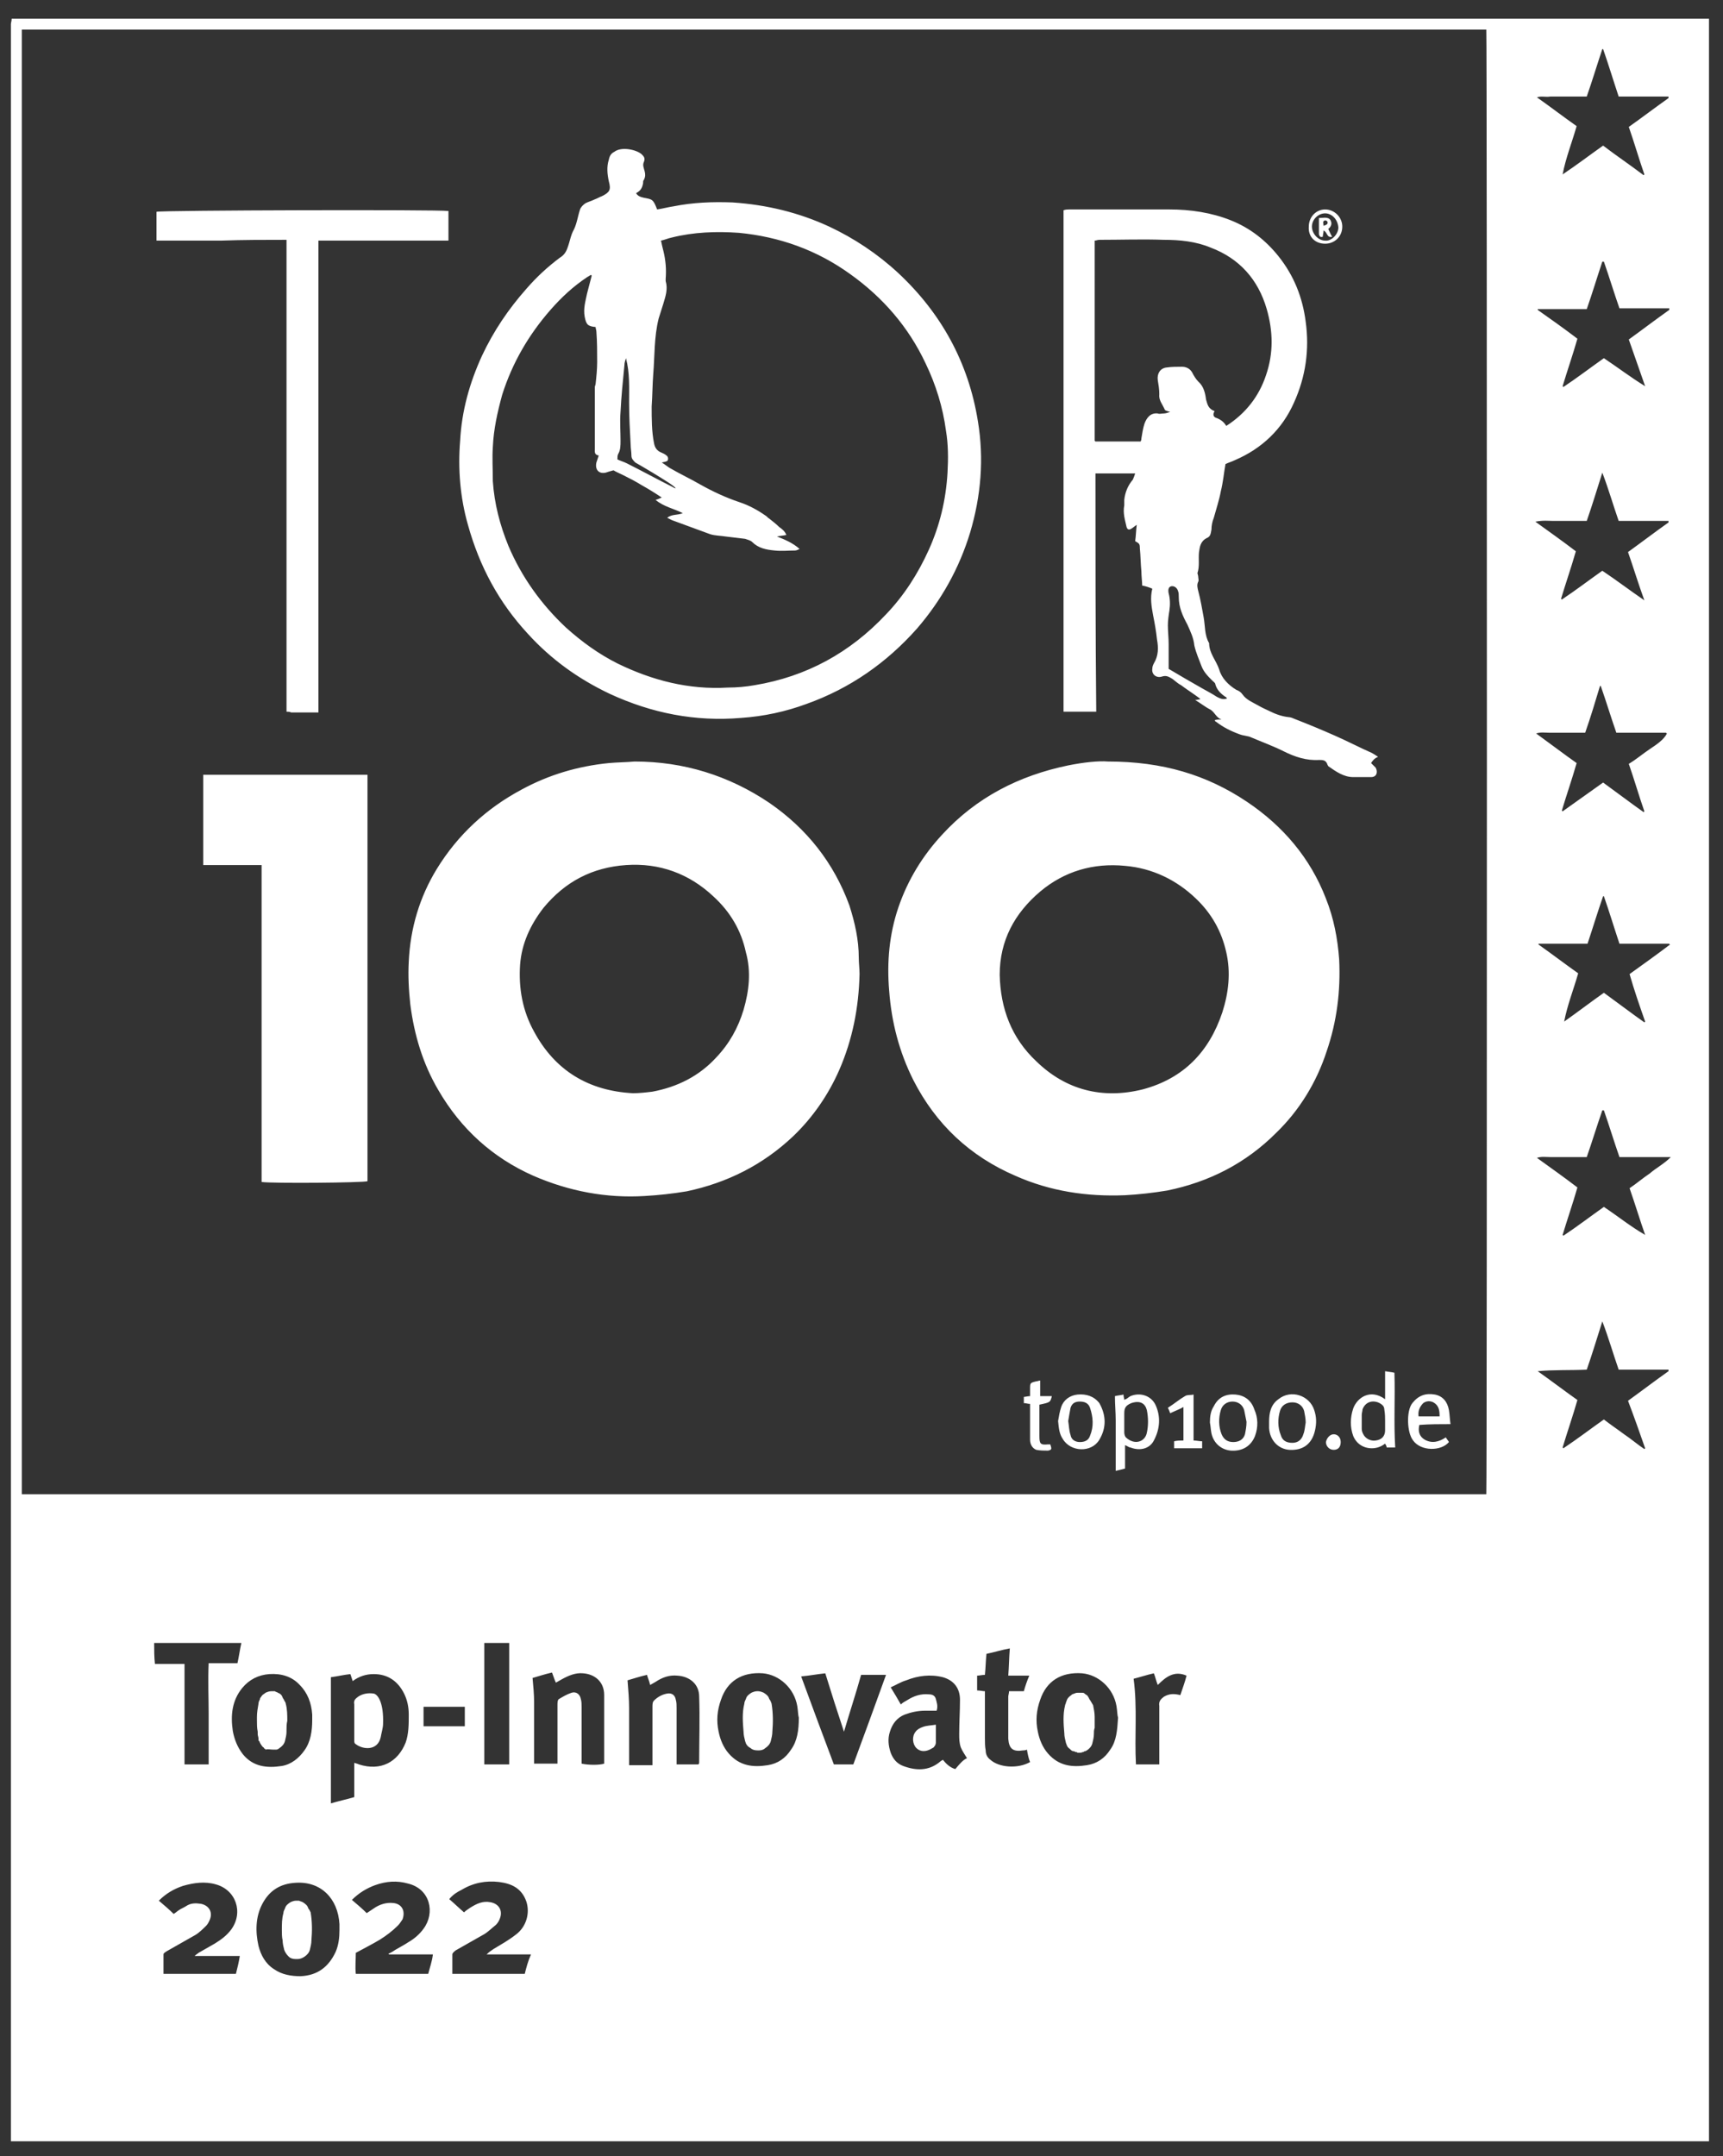 <?xml version="1.0" encoding="utf-8"?>
<!-- Generator: Adobe Illustrator 24.1.0, SVG Export Plug-In . SVG Version: 6.00 Build 0)  -->
<svg version="1.1" id="Ebene_1" xmlns="http://www.w3.org/2000/svg" xmlns:xlink="http://www.w3.org/1999/xlink" x="0px" y="0px"
	 viewBox="0 0 221.3 276.9" style="enable-background:new 0 0 221.3 276.9;" xml:space="preserve">
<rect x="0" y="0" width="221.3" height="276.9" fill="#333333" stroke="none"/>
<style type="text/css">
	.st0{fill:#FFFFFF;}
</style>
<g>
	<g>
		<path class="st0" d="M35.1,224.7C35.1,224.7,35.1,224.7,35.1,224.7c0.1,0,0.2,0,0.2,0c0,0,0,0,0,0c0.1,0,0.2,0,0.2,0c0,0,0,0,0,0
			c0.1,0,0.3-0.1,0.4-0.2c0,0,0,0,0,0c0.3-0.2,0.6-0.5,0.7-0.9c0.1-0.4,0.2-0.8,0.2-1.2c0-0.1,0-0.1,0-0.2c0-0.4,0-0.8,0.1-1.2
			c0-0.7,0-1.5-0.2-2.2c0-0.1-0.1-0.3-0.2-0.4c0,0,0,0,0,0c0,0,0,0,0,0c0-0.1,0-0.1-0.1-0.2c0,0,0,0,0,0c0-0.1-0.1-0.1-0.1-0.2
			c-0.1-0.3-0.3-0.5-0.6-0.6c-0.1-0.1-0.3-0.1-0.4-0.2c-0.1,0-0.2,0-0.3,0c0,0-0.1,0-0.1,0c0,0-0.1,0-0.1,0c-0.2,0-0.5,0.1-0.7,0.2
			c-0.1,0.1-0.3,0.2-0.4,0.3c-0.1,0.1-0.2,0.3-0.3,0.4c0,0,0,0.1,0,0.1c0,0,0,0,0,0c-0.1,0.2-0.2,0.4-0.2,0.6
			c-0.1,0.6-0.2,1.1-0.2,1.7c0,0.2,0,0.3,0,0.5c0,0.5,0,0.9,0.1,1.4c0,0.1,0,0.2,0,0.3c0,0.2,0.1,0.4,0.1,0.6c0,0,0,0.1,0,0.1
			c0,0.1,0,0.2,0.1,0.2c0.1,0.3,0.3,0.6,0.5,0.8c0,0,0.1,0,0.1,0.1c0,0,0.1,0.1,0.1,0.1c0,0,0,0,0,0c0,0,0.1,0,0.1,0.1
			C34.4,224.6,34.7,224.7,35.1,224.7C35,224.7,35,224.7,35.1,224.7z M98.8,218.2c-0.1-0.4-0.4-0.6-0.7-0.8c-0.2-0.1-0.5-0.2-0.7-0.2
			c0,0,0,0,0,0c0,0-0.1,0-0.1,0c0,0-0.1,0-0.1,0c-0.2,0-0.5,0.1-0.7,0.2c-0.3,0.2-0.6,0.4-0.7,0.8c-0.1,0.2-0.2,0.4-0.2,0.6
			c-0.3,1.2-0.2,2.4-0.1,3.6c0,0.4,0.1,0.8,0.2,1.2c0.1,0.4,0.3,0.7,0.7,0.9c0.2,0.2,0.5,0.3,0.9,0.3c0,0,0.1,0,0.1,0
			c0,0,0.1,0,0.1,0c0,0,0,0,0,0c0.3,0,0.6-0.1,0.8-0.3c0.3-0.2,0.6-0.5,0.7-0.9c0.1-0.4,0.2-0.8,0.2-1.2c0.1-1.2,0.1-2.4-0.1-3.6
			C99,218.5,98.9,218.3,98.8,218.2z M48.9,223.1c0.1-0.6,0.3-1.2,0.3-1.7c0.1-2.8-0.7-3.8-1.2-3.9c-0.7-0.1-1.4,0-2,0.4
			c-0.4,0.3-0.6,0.5-0.5,1c0,0.7,0,1.4,0,2.2c0,0.8,0,1.6,0,2.4c0,0.2,0,0.4,0.2,0.5C46.6,224.7,48.5,224.9,48.9,223.1z M39.6,245.1
			c-0.1-0.4-0.4-0.6-0.7-0.8c-0.2-0.1-0.3-0.1-0.5-0.2c-0.1,0-0.1,0-0.2,0c0,0-0.1,0-0.1,0c0,0-0.1,0-0.1,0c-0.2,0-0.5,0.1-0.7,0.2
			c-0.3,0.2-0.6,0.4-0.7,0.8c-0.1,0.2-0.2,0.4-0.2,0.6c-0.2,0.7-0.2,1.4-0.2,2.1c0,0,0,0.1,0,0.1c0,0.4,0,0.9,0.1,1.3
			c0,0.4,0.1,0.8,0.2,1.2c0.1,0.3,0.3,0.6,0.5,0.8c0,0,0.1,0.1,0.1,0.1c0.2,0.2,0.5,0.3,0.9,0.3c0,0,0.1,0,0.1,0c0,0,0.1,0,0.1,0
			c0.3,0,0.6-0.1,0.9-0.3c0.3-0.2,0.6-0.5,0.7-0.9c0.1-0.4,0.2-0.8,0.2-1.2c0.1-1.2,0.1-2.4-0.1-3.6
			C39.8,245.4,39.7,245.2,39.6,245.1z M135.1,179.3c-0.5,0-1,0-1.5,0c0-0.7,0-1.3,0-2c-0.2,0-0.3,0.1-0.5,0.1
			c-0.8,0.2-0.8,0.2-0.8,1c0,0.3,0,0.6,0,0.9c-0.3,0-0.6,0.1-0.8,0.1c0,0.3,0,0.5,0,0.8c0.3,0,0.5,0.1,0.8,0.1c0,0.3,0,0.5,0,0.8
			c0,1.3,0,2.5,0,3.8c0,0.6,0.3,1.1,0.8,1.3c0.5,0.1,1,0.1,1.5,0.1c0.5-0.1,0.5-0.2,0.3-0.8c-0.1,0-0.2,0-0.3,0
			c-1,0.1-1.1-0.1-1.1-1.1c0-1.1,0-2.1,0-3.2c0-0.3,0-0.5,0-0.8C134.9,180.1,134.9,180.1,135.1,179.3z M145.2,179.3
			c-0.2,0.1-0.4,0.3-0.6,0.4c-0.1,0-0.1,0-0.2,0.1c0-0.2-0.1-0.4-0.1-0.7c-0.4,0.1-0.7,0.1-1.1,0.2c0,1.1,0.1,2.1,0.1,3.1
			c0,1.9,0,3.8,0,5.7c0,0.2,0,0.5,0,0.8c0.5-0.1,0.8-0.2,1.2-0.3c0-1,0-2,0-3c0.3,0.1,0.5,0.3,0.7,0.3c1.3,0.5,2.5,0.1,3-0.9
			c0.8-1.5,0.9-3.1,0.2-4.6C147.8,179.2,146.4,178.8,145.2,179.3z M147.3,184c-0.2,1.1-1.5,1.7-2.7,0.6c-0.1-0.1-0.2-0.4-0.2-0.6
			c0-0.5,0-0.9,0-1.4c0-0.4,0-0.7,0-1.1c0-0.7,0.2-1,0.9-1.3c1.2-0.4,1.8,0.1,2,0.9C147.5,182.1,147.5,183.1,147.3,184z
			 M153.3,182.1c0-1,0-1.9,0-3c-0.4,0.1-0.8,0-1.1,0.2c-0.7,0.4-1.4,1-2.2,1.5c0.1,0.2,0.2,0.4,0.3,0.7c0.6-0.3,1.2-0.5,1.7-0.8
			c0,1.5,0,2.9,0,4.3c-0.4,0-0.8,0-1.2,0.1c0,0.4,0,0.6,0,0.9c1.2,0,2.4,0,3.6,0c0-0.3,0-0.6,0-0.9c-0.4,0-0.7-0.1-1.1-0.1
			C153.3,183.9,153.3,183,153.3,182.1z M170.4,135c1.3-3.8,1.8-7.7,1.6-11.8c-0.2-2.7-0.7-5.3-1.7-7.8c-2-5.2-5.5-9.3-10.1-12.4
			c-5.2-3.5-10.9-5.2-17.9-5.2c-1.2-0.1-3.1,0.1-5.1,0.5c-6.3,1.3-11.8,4.1-16.2,8.9c-2.5,2.7-4.4,5.8-5.6,9.3
			c-1.2,3.5-1.5,7.1-1.2,10.7c0.3,4.1,1.3,7.9,3.1,11.5c2.9,5.7,7.3,9.8,13.1,12.3c4.5,2,9.2,2.7,14.1,2.5c1.8-0.1,3.6-0.3,5.4-0.6
			c5.4-1.1,10.1-3.5,14-7.4C166.9,142.6,169.1,139,170.4,135z M157,130c-1.7,5.1-5,8.5-10.2,9.9c-5.2,1.3-9.9,0.1-13.7-3.6
			c-3.2-3-4.6-6.8-4.7-11.1c0-4.4,1.9-7.9,5.2-10.7c3.1-2.6,6.8-3.7,10.9-3.3c3.5,0.3,6.6,1.8,9.1,4.2c2,1.9,3.3,4.2,3.9,6.9
			C158.1,124.9,157.8,127.5,157,130z M164.2,179.7c-1,0.7-1.2,1.8-1.2,2.9c0,0.3,0,0.5,0,0.8c0.1,1.6,1.2,2.7,2.6,2.8
			c1.7,0.1,2.9-0.7,3.3-2.5c0.2-0.9,0.2-1.7-0.1-2.6C168.2,179.2,165.8,178.4,164.2,179.7z M167.4,184.2c-0.2,0.7-0.7,1.1-1.4,1.1
			c-0.8,0-1.3-0.3-1.5-1c-0.4-1-0.4-2.1-0.1-3.1c0.2-0.7,0.8-1.1,1.6-1.1c0.7,0,1.3,0.4,1.5,1.1c0.1,0.5,0.2,1,0.2,1.5
			C167.6,183.2,167.6,183.7,167.4,184.2z M158.7,179.1c-1.2-0.1-2.2,0.3-2.8,1.5c-0.4,0.6-0.5,1.3-0.5,2.1c0.1,0.5,0.1,0.9,0.2,1.4
			c0.3,1.3,1.3,2.1,2.5,2.2c1.5,0.1,2.6-0.6,3.1-1.9c0.4-1.1,0.4-2.3-0.1-3.4C160.7,179.8,159.8,179.2,158.7,179.1z M159.9,184.2
			c-0.2,0.7-0.8,1-1.5,1c-0.7,0-1.2-0.3-1.5-1c-0.4-1-0.4-2.1-0.1-3.1c0.2-0.7,0.8-1.1,1.5-1.1c0.7,0,1.3,0.4,1.5,1.1
			c0.1,0.5,0.2,1,0.3,1.5C160.1,183.2,160,183.7,159.9,184.2z M186.3,182.9c-0.1-0.7-0.1-1.2-0.2-1.8c-0.2-1.1-0.8-1.8-1.8-2
			c-1.2-0.2-2.1,0.1-2.9,1.1c-0.8,1-0.7,3.8,0.1,4.8c1,1.4,3.6,1.4,4.6,0.2c-0.1-0.2-0.3-0.4-0.4-0.6c-0.9,0.6-1.8,0.8-2.7,0.3
			c-0.7-0.4-0.9-1.1-0.7-1.9C183.6,182.9,184.9,182.9,186.3,182.9z M182.8,180.2c0.4-0.3,0.9-0.3,1.3-0.1c0.7,0.4,0.8,1,0.8,1.8
			c-0.9,0-1.8,0-2.7,0C182.1,181.3,182.3,180.7,182.8,180.2z M218.6,2.4c-72.1,0-144.2,0-216.2,0c-0.3,0-0.6,0-0.9,0
			c0,0.3-0.1,0.5-0.1,0.7c0,0.3,0,0.6,0,0.8c0,90,0,179.9,0,269.9c0,0.4,0,0.8,0,1.2c72.7,0,145.4,0,218.1,0c0-90.9,0-181.7,0-272.6
			C219.2,2.4,218.9,2.4,218.6,2.4z M211.3,131.2c0,0-0.1,0.1-0.1,0.1c-1.7-1.2-3.4-2.5-5.2-3.8c-1.7,1.2-3.4,2.5-5.1,3.7
			c0.4-2.1,1.2-4.1,1.8-6.2c-1.7-1.2-3.4-2.5-5.1-3.7c0,0,0-0.1,0-0.1c2.1,0,4.2,0,6.3,0c0.7-2.1,1.3-4.1,2-6.1c0,0,0.1,0,0.1,0
			c0.7,2,1.3,4,2,6.1c2.1,0,4.3,0,6.4,0c0,0,0,0.1,0.1,0.1c-1.7,1.3-3.4,2.5-5.2,3.8C209.9,127.2,210.6,129.2,211.3,131.2z
			 M211.9,96.2c-0.9,0.6-1.7,1.3-2.7,1.9c0.7,2,1.3,4.1,2,6.1c0,0-0.1,0.1-0.1,0.1c-1.7-1.2-3.4-2.5-5.2-3.8
			c-1.7,1.2-3.5,2.5-5.2,3.7c0,0-0.1-0.1-0.1-0.1c0.6-2,1.3-4,1.9-6.1c-1.7-1.2-3.4-2.5-5.2-3.8c0.6-0.2,1.1-0.1,1.6-0.1
			c0.5,0,1.1,0,1.6,0c0.5,0,1,0,1.5,0c0.5,0,1.1,0,1.6,0c0.7-2,1.3-4,1.9-6c0,0,0.1,0,0.1,0c0.7,2,1.3,4,2,6c2.1,0,4.3,0,6.4,0
			c0,0,0,0.1,0.1,0.1C213.7,95,212.8,95.6,211.9,96.2z M211.3,49.6c-1.8-1.1-3.5-2.4-5.3-3.6c-1.7,1.2-3.4,2.5-5.2,3.7
			c0,0-0.1-0.1-0.1-0.1c0.6-2,1.3-4,1.9-6.1c-1.7-1.3-3.4-2.5-5.1-3.7c0,0,0-0.1,0-0.1c0.7,0,1.3,0,2,0c0.7,0,1.4,0,2.2,0
			c0.7,0,1.4,0,2.1,0c0.7-2,1.3-4,2-6.1c0.1,0,0.1,0,0.2,0c0.7,2,1.3,4,2,6c2.1,0,4.3,0,6.4,0c0,0.1,0,0.1,0,0.2
			c-1.7,1.2-3.4,2.5-5.2,3.8C209.9,45.6,210.6,47.6,211.3,49.6z M199.1,12.4c0.5,0,1.1,0,1.6,0c0.5,0,1,0,1.5,0c0.5,0,1.1,0,1.6,0
			c0.7-2,1.3-4,2-6.1c0,0,0.1,0,0.1,0c0.7,2,1.3,4,2,6.1c2.1,0,4.3,0,6.4,0c0,0.1,0,0.1,0,0.2c-1.7,1.2-3.4,2.5-5.1,3.7
			c0.7,2,1.3,4.1,2,6.1c0,0-0.1,0.1-0.1,0.1c-1.7-1.3-3.5-2.5-5.2-3.8c-1.7,1.2-3.4,2.5-5.2,3.7c0.4-2.1,1.2-4.1,1.8-6.2
			c-1.7-1.2-3.4-2.5-5.1-3.7C198,12.3,198.5,12.5,199.1,12.4z M199.5,66.9c0.7,0,1.4,0,2.2,0c0.7,0,1.4,0,2.1,0c0.7-2,1.3-4,2-6.2
			c0.8,2.1,1.4,4.2,2.1,6.2c2.1,0,4.2,0,6.4,0c0,0.1,0,0.1,0,0.2c-1.7,1.2-3.4,2.5-5.2,3.8c0.7,2,1.3,4,2.1,6.2
			c-1.9-1.3-3.6-2.6-5.4-3.8c-1.7,1.2-3.4,2.5-5.2,3.7c0,0-0.1-0.1-0.1-0.1c0.6-2,1.3-4,1.9-6.1c-1.7-1.3-3.4-2.5-5.2-3.8
			C198.2,66.8,198.9,66.9,199.5,66.9z M19.8,211c3.8,0,7.4,0,11.2,0c-0.2,0.9-0.3,1.7-0.5,2.6c-1.2,0-2.4,0-3.7,0
			c-0.1,2.2,0,4.4,0,6.5c0,2.2,0,4.3,0,6.5c-1,0-2,0-3.1,0c0-1.1,0-2.1,0-3.2c0-1.1,0-2.2,0-3.2s0-2.2,0-3.2c0-1.1,0-2.1,0-3.3
			c-1.3,0-2.5,0-3.8,0C19.8,212.8,19.8,211.9,19.8,211z M30.3,253.5c-3.1,0-6.2,0-9.3,0c0-0.8,0-1.7,0-2.5c0-0.2,0.3-0.3,0.4-0.4
			c1.2-0.7,2.5-1.4,3.7-2.1c0.5-0.3,1-0.8,1.4-1.2c0.2-0.2,0.4-0.6,0.5-0.9c0.3-0.9-0.2-1.7-1.2-1.9c-0.7-0.1-1.3-0.1-1.9,0.3
			c-0.3,0.2-0.6,0.3-0.9,0.5c-0.3,0.2-0.5,0.4-0.7,0.5c-0.6-0.6-1.2-1.1-1.9-1.7c0.9-0.9,1.9-1.5,3.1-1.9c1.4-0.4,2.8-0.6,4.2-0.2
			c2.6,0.7,3.6,3.6,2,5.8c-0.6,0.8-1.3,1.3-2.1,1.8c-0.7,0.4-1.4,0.8-2.1,1.2c-0.1,0.1-0.3,0.2-0.5,0.4c2,0,3.8,0,5.8,0
			C30.7,251.9,30.5,252.7,30.3,253.5z M29.9,222.3c-0.3-2-0.1-3.9,1.2-5.5c0.9-1.1,2.1-1.7,3.5-1.8c1.5-0.1,2.9,0.3,3.9,1.4
			c1,1,1.5,2.3,1.6,3.8c0,0.3,0,0.5,0,0.7c0,1.4-0.2,2.8-1,3.9c-0.7,1-1.7,1.8-2.9,2c-1.9,0.3-3.7,0.1-5-1.5
			C30.5,224.4,30.1,223.4,29.9,222.3z M43.6,247.9c0,0.9-0.1,1.9-0.5,2.8c-0.9,1.9-2.3,3-4.5,3.1c-1.2,0-2.4-0.2-3.4-0.9
			c-1.1-0.7-1.7-1.8-2-3c-0.4-1.8-0.4-3.7,0.5-5.4c0.9-1.7,2.3-2.6,4.3-2.7c3.2-0.2,5.4,2,5.6,5.3C43.6,247.4,43.6,247.6,43.6,247.9
			z M42.5,231.6c0-0.4,0-0.6,0-0.9c0-4.4,0-8.9,0-13.3c0-0.6,0-1.3,0-2c0.8-0.1,1.6-0.3,2.5-0.4c0.1,0.3,0.2,0.6,0.3,0.9
			c0.8-0.6,1.7-0.9,2.7-0.9c1.8,0,3.1,0.9,3.9,2.5c0.4,0.8,0.6,1.7,0.6,2.7c0,1.2,0,2.5-0.4,3.6c-1,2.5-3.2,3.7-6,2.8
			c-0.2-0.1-0.3-0.1-0.6-0.2c0,1.5,0,2.9,0,4.4C44.5,231.1,43.5,231.3,42.5,231.6z M55,253.5c-3.1,0-6.1,0-9.3,0
			c-0.1-0.9,0-1.8,0-2.7c1.1-0.6,2.1-1.1,3.1-1.7c0.8-0.5,1.6-1.1,2.3-1.8c0.2-0.2,0.4-0.5,0.6-0.8c0.4-1.1-0.1-2-1.2-2.1
			c-0.9-0.1-1.8,0.2-2.5,0.7c-0.3,0.2-0.6,0.4-0.9,0.6c-0.6-0.6-1.2-1.1-1.9-1.7c0.9-0.9,1.9-1.5,3-1.9c1.4-0.5,2.8-0.6,4.2-0.2
			c2.9,0.7,3.5,3.8,2,5.8c-0.5,0.7-1.2,1.3-1.9,1.7c-0.6,0.4-1.2,0.7-1.7,1c-0.3,0.2-0.6,0.4-0.9,0.5c0,0,0,0.1,0.1,0.1
			c1.8,0,3.7,0,5.6,0C55.5,251.9,55.2,252.7,55,253.5z M54.4,221.7c0-0.8,0-1.7,0-2.5c1.8,0,3.5,0,5.3,0c0,0.9,0,1.7,0,2.5
			C57.9,221.7,56.1,221.7,54.4,221.7z M67.4,253.5c-3.1,0-6.2,0-9.3,0c0-0.9,0-1.7,0-2.5c0-0.2,0.3-0.4,0.4-0.5
			c1.2-0.7,2.5-1.4,3.7-2.1c0.5-0.3,1-0.8,1.5-1.2c0.2-0.2,0.4-0.5,0.5-0.8c0.4-1-0.1-1.9-1.2-2.1c-1-0.2-1.8,0.2-2.6,0.7
			c-0.3,0.2-0.6,0.4-0.8,0.6c-0.7-0.6-1.2-1.1-1.9-1.7c0.5-0.6,1-0.9,1.6-1.2c1.5-0.9,3.1-1.2,4.8-1c1.6,0.2,2.9,0.8,3.5,2.5
			c0.5,1.5,0,3.3-1.4,4.3c-0.9,0.7-1.8,1.2-2.8,1.8c-0.3,0.2-0.6,0.4-0.9,0.7c1.9,0,3.7,0,5.7,0C67.8,251.9,67.6,252.7,67.4,253.5z
			 M62.2,226.6c0-5.2,0-10.4,0-15.6c1.1,0,2.1,0,3.2,0c0,5.2,0,10.4,0,15.6C64.3,226.6,63.3,226.6,62.2,226.6z M77.6,225.4
			c0,0.4,0,0.8,0,1.1c-0.6,0.2-2,0.2-2.9,0c0-1.1,0-2.1,0-3.1c0-1.4,0-2.8,0-4.2c0-0.3,0-0.7-0.1-1c-0.1-0.6-0.6-1-1.2-0.8
			c-0.6,0.2-1.1,0.5-1.6,0.8c-0.2,0.1-0.2,0.5-0.2,0.8c0,2.2,0,4.4,0,6.6c0,0.3,0,0.6,0,0.9c-1,0-2,0-3,0c0-0.3,0-0.5,0-0.8
			c0-2.4,0-4.7,0-7.1c0-1-0.1-2-0.2-3.1c0.7-0.2,1.6-0.5,2.5-0.7c0.2,0.5,0.3,0.9,0.5,1.3c0.2-0.1,0.5-0.3,0.7-0.4
			c0.9-0.5,1.8-0.9,2.8-0.8c1.4,0.1,2.7,1,2.7,2.8C77.6,220.3,77.6,222.8,77.6,225.4z M89.8,226.4c0,0,0,0.1-0.1,0.2
			c-0.9,0-1.8,0-2.8,0c0-0.3,0-0.5,0-0.8c0-2.1,0-4.3,0-6.4c0-0.4,0-0.8-0.1-1.1c-0.1-0.6-0.5-0.9-1.1-0.8c-0.6,0.1-1.2,0.4-1.7,0.9
			c-0.2,0.2-0.2,0.5-0.2,0.8c0,2.2,0,4.4,0,6.6c0,0.3,0,0.5,0,0.9c-1,0-2,0-3,0c0-0.3,0-0.6,0-0.8c0-2.2,0-4.4,0-6.5
			c0-1.2-0.1-2.3-0.2-3.6c0.7-0.2,1.6-0.5,2.5-0.7c0.1,0.4,0.3,0.8,0.4,1.3c0.2-0.1,0.5-0.3,0.7-0.4c0.9-0.6,1.8-0.9,2.8-0.8
			c1.6,0.1,2.8,1.1,2.8,2.7C89.9,220.6,89.8,223.5,89.8,226.4z M101.6,224.7c-0.7,1.1-1.7,1.8-3,2c-1.9,0.3-3.6,0.1-5-1.5
			c-0.7-0.8-1.1-1.8-1.3-2.8c-0.3-1.4-0.2-2.7,0.3-4.1c0.8-2.4,2.7-3.6,5.4-3.4c2.1,0.2,4,1.9,4.4,4.2c0.1,0.6,0.1,1.2,0.2,1.5
			C102.6,222.2,102.4,223.6,101.6,224.7z M109.6,226.6c-0.8,0-1.6,0-2.5,0c-1.4-3.7-2.8-7.5-4.2-11.3c1.1-0.1,2.1-0.3,3.1-0.4
			c0.8,2.6,1.6,5.1,2.4,7.5c0.7-2.4,1.5-4.8,2.2-7.3c1.1,0,2.1,0,3.2,0C112.4,219,111,222.8,109.6,226.6z M122.7,227.2
			c-0.7-0.2-1.2-0.7-1.6-1.2c-0.1,0.1-0.2,0.1-0.3,0.2c-1.5,1.3-3.2,1.2-4.8,0.6c-0.8-0.3-1.3-0.9-1.6-1.7c-0.3-0.9-0.4-1.8-0.1-2.7
			c0.3-1,0.9-1.8,1.9-2.2c0.8-0.3,1.7-0.5,2.6-0.5c0.5,0,1,0,1.5,0c0.2-0.6,0-1.1-0.1-1.5c-0.1-0.4-0.4-0.6-0.9-0.6
			c-1-0.1-1.9,0.2-2.7,0.7c-0.3,0.2-0.6,0.3-0.9,0.6c-0.4-0.7-0.8-1.4-1.3-2.2c0.7-0.3,1.3-0.7,2-0.9c1.5-0.6,3.1-0.8,4.7-0.4
			c1.4,0.4,2.2,1.4,2.2,2.9c0,1.5-0.1,2.9-0.1,4.4c0,0.6,0,1.1,0.2,1.7c0.2,0.5,0.5,0.9,0.8,1.4C123.7,226,123.2,226.6,122.7,227.2z
			 M127.2,226c-0.4-0.3-0.6-0.7-0.6-1.2c-0.1-0.5-0.1-1.1-0.1-1.6c0-1.7,0-3.5,0-5.2c0-0.3,0-0.5,0-0.8c-0.3,0-0.6-0.1-1-0.1
			c0-0.6,0-1.2,0-1.9c0.3,0,0.6-0.1,1-0.1c0.1-0.9,0.1-1.8,0.2-2.7c1-0.2,1.9-0.5,3-0.7c-0.1,1.2-0.1,2.3-0.2,3.5c0.9,0,1.8,0,2.7,0
			c-0.3,0.7-0.5,1.3-0.7,2c-0.6,0-1.3,0-1.9,0c0,0.3-0.1,0.5-0.1,0.7c0,1.7,0,3.5,0,5.2c0,0.1,0,0.2,0,0.2c0.1,1.3,0.6,1.7,1.9,1.5
			c0.1,0,0.3,0,0.5-0.1c0.1,0.6,0.2,1.1,0.4,1.6C130.7,227.2,128.3,227,127.2,226z M142.6,224.7c-0.7,1.1-1.7,1.8-3,2
			c-1.9,0.3-3.6,0.1-5-1.5c-0.7-0.8-1.1-1.8-1.3-2.8c-0.3-1.4-0.2-2.7,0.3-4.1c0.8-2.4,2.7-3.6,5.4-3.4c2.1,0.2,4,1.9,4.4,4.2
			c0.1,0.6,0.1,1.2,0.2,1.5C143.5,222.2,143.4,223.6,142.6,224.7z M151.6,217.7c-0.8-0.2-1.4-0.2-2.1,0.2c-0.4,0.3-0.7,0.6-0.6,1.2
			c0,2.2,0,4.4,0,6.6c0,0.3,0,0.6,0,0.9c-1,0-2,0-3,0c-0.2-3.6,0.2-7.3-0.3-11c0.8-0.2,1.7-0.5,2.6-0.7c0.2,0.5,0.3,1,0.5,1.5
			c1-1,2.1-1.9,3.7-1.2C152.2,216,151.9,216.8,151.6,217.7z M190.9,191.9c-62.7,0-125.3,0-188.1,0c0-62.7,0-125.4,0-188.1
			c62.7,0,125.4,0,188.1,0C191,4.3,191,190.9,190.9,191.9z M211.3,186c0,0-0.1,0.1-0.1,0.1c-0.9-0.6-1.7-1.3-2.6-1.9
			c-0.8-0.6-1.7-1.2-2.6-1.9c-1.7,1.2-3.4,2.5-5.2,3.7c0,0-0.1-0.1-0.1-0.1c0.6-2,1.3-4,1.9-6.1c-1.7-1.2-3.4-2.5-5.1-3.7
			c2.1-0.2,4.2-0.1,6.3-0.2c0.7-2,1.3-4,2-6.2c0.8,2.1,1.4,4.2,2.1,6.2c2.1,0,4.2,0,6.4,0c0,0.1,0,0.1,0,0.2
			c-1.7,1.2-3.4,2.5-5.2,3.8C209.9,182,210.6,184,211.3,186z M211.9,150.7c-0.9,0.6-1.7,1.3-2.6,1.9c0.7,2,1.3,4,2,6
			c-1.9-1.1-3.5-2.4-5.3-3.6c-1.7,1.2-3.4,2.5-5.2,3.7c0,0-0.1-0.1-0.1-0.1c0.6-2,1.3-4,1.9-6.1c-1.7-1.3-3.4-2.5-5.2-3.8
			c0.6-0.2,1.1-0.1,1.7-0.1c0.5,0,1.1,0,1.6,0c0.5,0,1,0,1.5,0c0.5,0,1.1,0,1.6,0c0.7-2,1.3-4,2-6c0.1,0,0.1,0,0.2,0
			c0.7,2,1.3,4,2,6c2.2,0,4.3,0,6.6,0C213.7,149.5,212.7,150,211.9,150.7z M171.3,184.2c-0.5,0-0.9,0.5-1,1c0,0.5,0.4,1,1,1
			c0.6,0,0.9-0.4,0.9-1C172.2,184.6,171.8,184.2,171.3,184.2z M179.1,176.3c-0.4-0.1-0.7-0.1-1.2-0.2c0,1.2,0,2.4,0,3.6
			c-1.9-1.4-3.6-0.2-4.1,1.2c-0.4,1.2-0.4,2.4,0,3.5c0.4,1,1.3,1.6,2.4,1.6c0.6,0,1.2-0.2,1.7-0.6c0.1,0.2,0.2,0.3,0.2,0.5
			c0.4,0,0.7,0,1.1,0C179,182.7,179.2,179.6,179.1,176.3z M177.9,182.5c0,0.4,0,0.8,0,1.2c0,0.7-0.4,1.2-1.2,1.3
			c-0.6,0.1-1.3-0.2-1.6-0.8c-0.1-0.2-0.2-0.4-0.2-0.7c0-0.6,0-1.2,0-1.8c0-0.2,0.1-0.5,0.1-0.7c0.5-1.3,1.9-1.2,2.6-0.5
			c0.1,0.1,0.2,0.3,0.2,0.5C177.9,181.6,177.9,182.1,177.9,182.5z M36.8,30.8c0,20.2,0,40.4,0,60.6c0.2,0,0.4,0,0.6,0.1
			c1.1,0,2.3,0,3.5,0c0-10.2,0-20.3,0-30.3c0-10.1,0-20.1,0-30.3c5.6,0,11.1,0,16.7,0c0-1.3,0-2.6,0-3.8c-1.2-0.2-36.9-0.1-37.5,0.1
			c0,0.6,0,1.2,0,1.8c0,0.6,0,1.3,0,1.9c2.8,0,5.6,0,8.3,0C31.2,30.8,34,30.8,36.8,30.8z M169.9,30.4c0-0.3,0.1-0.5,0.1-0.8
			c0.5,0.2,0.4,1,1.1,0.8c-0.2-0.3-0.3-0.6-0.5-1c0.4-0.3,0.5-0.7,0.3-1.1c-0.3-0.5-0.9-0.3-1.5-0.3c0,0.8,0,1.5,0,2.1
			C169.5,30.4,169.6,30.5,169.9,30.4z M170.2,28.3c0.1,0,0.3,0.1,0.3,0.2c0.1,0.3-0.2,0.4-0.5,0.5C170,28.7,169.8,28.4,170.2,28.3z
			 M170.2,31.3c1.2,0,2.2-0.9,2.2-2.2c0-1.2-1-2.2-2.2-2.2c-1.2,0-2.1,1-2.1,2.2C168,30.4,168.9,31.3,170.2,31.3z M170.2,27.4
			c0.8,0,1.6,0.7,1.7,1.8c0,0.9-0.9,1.8-1.7,1.7c-0.9,0-1.7-0.9-1.7-1.8C168.5,28.2,169.3,27.4,170.2,27.4z M139.9,218.2
			C139.9,218.2,139.9,218.2,139.9,218.2c0-0.1-0.1-0.2-0.1-0.2c0,0,0,0,0,0c0-0.1-0.1-0.1-0.1-0.2c0,0,0,0,0,0
			c-0.1-0.1-0.3-0.2-0.4-0.3c-0.1-0.1-0.2-0.1-0.3-0.1c0,0-0.1,0-0.1,0c-0.1,0-0.2,0-0.3,0h0c0,0-0.1,0-0.1,0c0,0,0,0,0,0
			c0,0-0.1,0-0.1,0c-0.1,0-0.2,0-0.4,0.1c0,0,0,0,0,0c-0.1,0-0.2,0.1-0.3,0.1c0,0-0.1,0.1-0.1,0.1c-0.3,0.2-0.5,0.4-0.6,0.7
			c0,0,0,0,0,0c0,0.1-0.1,0.2-0.1,0.3c0,0,0,0,0,0c0,0.1-0.1,0.2-0.1,0.3c-0.3,1.2-0.2,2.4-0.1,3.6c0,0.4,0.1,0.8,0.2,1.2
			c0,0.1,0.1,0.2,0.1,0.3c0,0.1,0.1,0.1,0.1,0.2c0,0,0,0.1,0.1,0.1c0,0.1,0.1,0.1,0.2,0.2c0,0,0,0,0,0c0.1,0.1,0.1,0.1,0.2,0.2
			c0,0,0,0,0,0c0.1,0,0.1,0.1,0.2,0.1c0,0,0.1,0,0.1,0c0.1,0,0.2,0.1,0.2,0.1c0.1,0,0.2,0,0.3,0.1c0,0,0.1,0,0.1,0c0,0,0.1,0,0.1,0
			c0.2,0,0.3,0,0.5-0.1c0,0,0,0,0,0c0.1,0,0.1,0,0.2-0.1c0,0,0.1,0,0.1,0c0.1,0,0.1-0.1,0.2-0.1c0,0,0,0,0,0
			c0.3-0.2,0.6-0.5,0.7-0.9c0.1-0.4,0.2-0.8,0.2-1.2c0-0.3,0-0.5,0.1-0.8c0-0.5,0-0.9,0-1.4c0-0.5-0.1-1-0.2-1.5
			C140.1,218.5,140,218.3,139.9,218.2z M138.4,179.1c-1,0.1-1.8,0.7-2.1,1.6c-0.2,0.6-0.3,1.2-0.4,1.8c0.1,1.1,0.2,1.7,0.6,2.3
			c1,1.7,3.7,1.8,4.7,0.1c0.9-1.5,0.9-3.1,0-4.7C140.5,179.3,139.5,179,138.4,179.1z M140,184.4c-0.2,0.6-0.7,0.8-1.3,0.8
			c-0.6,0-1.1-0.3-1.2-0.9c-0.2-0.6-0.2-1.2-0.3-1.8c0.1-0.6,0.2-1.2,0.3-1.7c0.2-0.6,0.6-0.8,1.2-0.8c0.6,0,1.1,0.2,1.3,0.8
			C140.4,182,140.5,183.2,140,184.4z M140.7,60.8c1.7,0,3.3,0,5.1,0c-0.1,0.3-0.2,0.6-0.3,0.8c-0.6,0.7-1,1.6-1.1,2.6
			c0,0.2,0,0.5,0,0.7c-0.2,1,0.1,1.9,0.3,2.8c0.1,0.3,0.3,0.4,0.6,0.2c0.2-0.1,0.4-0.3,0.7-0.5c-0.1,0.8-0.1,1.4-0.2,2.1
			c0.5,0.3,0.6,0.3,0.6,0.9c0.1,1,0.1,2,0.2,3c0,0.6,0.1,1.3,0.1,1.8c0.5,0.1,0.8,0.2,1.3,0.4c-0.3,1.2-0.1,2.3,0.1,3.4
			c0.2,1,0.4,2.1,0.5,3.1c0.2,1.1,0.2,2.1-0.4,3.1c-0.1,0.2-0.2,0.4-0.2,0.7c-0.1,0.7,0.5,1.2,1.2,1c0.6-0.2,0.9,0,1.4,0.3
			c0.4,0.3,0.7,0.6,1.1,0.8c0.8,0.6,1.6,1.1,2.4,1.7c0,0,0,0.1,0.1,0.1c-0.2,0-0.4,0.1-0.7,0.1c0.7,0.4,1.3,0.9,1.9,1.2
			c0.6,0.3,0.8,1.1,1.5,1.3c-0.4,0-0.6,0-0.9,0.1c0.1,0.1,0.1,0.2,0.2,0.2c0.9,0.7,1.9,1.2,3,1.6c0.5,0.2,1.1,0.2,1.5,0.4
			c1.4,0.6,2.8,1.1,4.2,1.8c1.4,0.7,2.9,1.2,4.5,1.1c0.5,0,0.9,0,1.1,0.6c0,0.1,0.1,0.1,0.1,0.2c1,0.7,2,1.4,3.2,1.4
			c0.8,0,1.5,0,2.3,0c0.7,0,0.9-0.6,0.6-1.2c-0.2-0.2-0.4-0.4-0.6-0.6c0.2-0.3,0.4-0.6,0.9-0.8c-0.3-0.2-0.6-0.4-0.8-0.5
			c-1.6-0.7-3.1-1.5-4.7-2.2c-1.8-0.8-3.5-1.5-5.3-2.2c-0.2-0.1-0.5-0.2-0.7-0.2c-0.9-0.1-1.7-0.4-2.5-0.8c-0.4-0.2-0.9-0.4-1.4-0.7
			c-0.7-0.4-1.5-0.7-2-1.4c-0.2-0.3-0.5-0.5-0.8-0.6c-1-0.6-1.9-1.5-2.2-2.6c-0.4-1.2-1.3-2.1-1.3-3.4c-0.6-1-0.5-2.2-0.7-3.3
			c-0.2-1.1-0.4-2.3-0.7-3.4c-0.1-0.4-0.2-0.8,0-1.2c0.1-0.2,0-0.4,0-0.6c0-0.2-0.1-0.4-0.1-0.5c0.3-0.9,0.1-1.8,0.2-2.7
			c0.1-0.7,0.2-1.4,1-1.8c0.5-0.2,0.5-0.6,0.6-1.1c0-0.5,0.1-1,0.3-1.5c0.3-1.1,0.7-2.3,0.9-3.4c0.3-1.2,0.4-2.4,0.6-3.5
			c0.4-0.2,0.8-0.3,1.2-0.5c3.5-1.5,6.1-4,7.6-7.4c1.5-3.3,2-6.8,1.5-10.4c-0.4-3.1-1.5-5.9-3.5-8.4c-1.6-2-3.6-3.6-6.1-4.6
			c-2.5-1-5.2-1.4-7.9-1.4c-4.3,0-8.6,0-12.9,0c-0.2,0-0.4,0-0.7,0.1c0,21.5,0,43,0,64.4c1.4,0,2.8,0,4.2,0
			C140.7,81.2,140.7,71,140.7,60.8z M154.3,85.5c0.3,0.8,0.8,1.3,1.4,1.9c0.2,0.2,0.4,0.3,0.4,0.5c0.2,0.7,0.7,1.2,1.3,1.6
			c0.1,0,0.1,0.1,0.2,0.2c-0.5,0.2-0.9,0-1.3-0.2c-0.6-0.4-1.2-0.7-1.9-1.1c-1.4-0.8-2.8-1.6-4.3-2.5c0-1.1,0-2.1,0-3.2
			c0-0.8-0.1-1.6-0.1-2.4c0-0.6,0.1-1.3,0.2-1.9c0.1-0.7,0.1-1.5-0.1-2.2c-0.1-0.5,0-0.8,0.3-0.9c0.4-0.1,0.8,0.2,0.9,0.6
			c0.1,0.2,0.1,0.5,0.1,0.8c0,1.3,0.5,2.4,1.1,3.5c0.4,0.9,0.8,1.7,0.9,2.7C153.6,83.8,154,84.7,154.3,85.5z M140.6,30.9
			c0.2,0,0.4-0.1,0.6-0.1c2.8,0,5.5-0.1,8.3,0c2,0,4.1,0.2,6,1c3.7,1.4,6.1,4.1,7.2,7.9c0.8,2.8,0.9,5.6-0.1,8.5
			c-0.9,2.7-2.6,4.9-5.1,6.5c-0.3-0.5-0.7-0.8-1.2-1c-0.4-0.1-0.6-0.4-0.3-0.9c-0.8-0.3-0.9-0.8-1.1-1.5c-0.1-0.8-0.3-1.7-1-2.3
			c-0.3-0.3-0.6-0.8-0.8-1.2c-0.3-0.5-0.8-0.7-1.3-0.7c-0.7,0-1.3,0-2,0.1c-0.8,0.1-1.2,0.8-1.1,1.6c0.1,0.6,0.2,1.2,0.2,1.8
			c-0.1,0.8,0.4,1.3,0.7,2c0,0.1,0.3,0.2,0.7,0.3c-0.3,0.1-0.6,0.2-0.8,0.2c-0.3,0-0.6,0.1-0.8,0c-0.9-0.1-1.4,0.5-1.7,1.3
			c-0.2,0.6-0.3,1.3-0.4,1.9c0,0.1,0,0.2-0.1,0.4c-2,0-3.9,0-5.8,0c0,0,0,0-0.1-0.1c0,0,0,0,0-0.1c0-0.2,0-0.5,0-0.7
			C140.6,47.7,140.6,39.3,140.6,30.9z M109.1,116.3c-2-5.5-5.5-9.9-10.3-13.2c-5.2-3.5-11-5.3-17.3-5.3c-1.1,0.1-2.2,0.1-3.3,0.2
			c-4,0.4-7.7,1.5-11.2,3.4c-4.5,2.4-8.2,5.8-10.9,10.2c-2.2,3.6-3.4,7.6-3.6,11.9c-0.1,1.8,0,3.7,0.2,5.5c0.5,3.9,1.6,7.6,3.6,11
			c2.9,5,7,8.7,12.2,11c4.6,2,9.4,2.9,14.3,2.6c1.8-0.1,3.6-0.3,5.4-0.6c5.2-1.1,9.8-3.4,13.7-7.1c2.5-2.4,4.5-5.3,5.9-8.5
			c1.7-3.9,2.5-8,2.6-12.3c0-0.7-0.1-1.4-0.1-2.1C110.3,120.7,109.8,118.5,109.1,116.3z M95.5,129.7c-0.7,2.3-1.8,4.3-3.5,6.1
			c-2.2,2.4-5,3.8-8.2,4.4c-0.8,0.1-1.7,0.2-2.5,0.2c-5.7-0.3-10-2.9-12.7-7.9c-1.5-2.7-2-5.6-1.8-8.6c0.2-2.7,1.3-5.1,3-7.3
			c2.8-3.4,6.3-5.2,10.6-5.5c4.3-0.3,8.1,1.1,11.2,4c2.2,2,3.6,4.4,4.2,7.2C96.5,124.8,96.2,127.3,95.5,129.7z M26.1,111.1
			c2.5,0,4.9,0,7.5,0c0,13.6,0,27.2,0,40.7c1.4,0.2,13.1,0.1,13.6-0.1c0-17.4,0-34.8,0-52.2c-7,0-14.1,0-21.1,0
			C26.1,103.4,26.1,107.2,26.1,111.1z M118.5,221.8c-0.3,0.1-0.7,0.3-0.9,0.6c-0.5,0.6-0.4,1.6,0.1,2.1c0.5,0.5,1.2,0.5,1.9,0.1
			c0.1-0.1,0.3-0.1,0.4-0.3c0.1-0.1,0.2-0.3,0.2-0.5c0-0.7,0-1.4,0-2.3C119.6,221.6,119,221.6,118.5,221.8z M67.8,81.4
			c3,3.3,6.5,5.8,10.5,7.7c5.4,2.5,11,3.6,16.9,3.1c2.9-0.2,5.7-0.8,8.4-1.8c5.6-2,10.3-5.3,14.2-9.7c3.1-3.6,5.4-7.7,6.8-12.3
			c1.4-4.7,1.8-9.5,1-14.3c-1.2-7.5-4.7-13.9-10.3-19.1c-2.6-2.4-5.6-4.4-8.8-5.9c-3.9-1.8-8-2.8-12.4-3.1c-2.6-0.1-5.1,0-7.6,0.5
			c-0.7,0.1-1.4,0.3-2.1,0.4c-0.5-1.3-0.6-1.3-1.7-1.5c-0.4-0.1-0.8-0.2-1-0.6c0.6-0.3,0.8-0.7,0.9-1.3c0-0.2,0-0.3,0.1-0.4
			c0.2-0.4,0.2-0.7,0.1-1.1c-0.1-0.4-0.3-0.8-0.1-1.2c0.2-0.5,0-0.7-0.3-1c-0.7-0.6-2.6-1-3.5-0.3c-0.4,0.2-0.6,0.5-0.7,1
			c-0.3,0.9-0.2,1.9,0,2.8c0.3,1.1,0.1,1.4-0.9,1.9c-0.3,0.1-0.6,0.3-0.9,0.4c-0.4,0.2-0.8,0.3-1.2,0.5c-0.3,0.2-0.6,0.5-0.7,0.8
			c-0.3,0.9-0.4,1.8-0.8,2.6c-0.4,0.7-0.5,1.5-0.8,2.3c-0.2,0.6-0.5,1-1,1.3c-1.6,1.2-3,2.5-4.3,4c-2.3,2.6-4.2,5.4-5.7,8.6
			c-1.6,3.5-2.6,7.1-2.8,10.9c-0.3,3.6,0,7.3,1,10.8C61.6,72.8,64.1,77.4,67.8,81.4z M79.4,58.3c0.3-0.5,0.3-1.1,0.3-1.7
			c0-1.2-0.1-2.5,0-3.7c0.1-2,0.3-4,0.5-6c0-0.3,0.1-0.6,0.2-0.9c0.5,1.9,0.4,3.8,0.4,5.7c0,1.8,0.1,3.6,0.2,5.4
			c0,0.5,0.1,0.9,0.1,1.4c0,0.4,0.2,0.6,0.5,0.9c1.4,0.8,2.9,1.7,4.3,2.6c0.3,0.2,0.6,0.4,0.9,0.7c-0.1,0-0.2,0-0.3-0.1
			c-2-1-4-2.1-6-3.1c-0.4-0.2-0.8-0.3-1.2-0.5C79.3,58.7,79.3,58.5,79.4,58.3z M63.3,57.4c0.1-2.3,0.6-4.5,1.2-6.7
			c1.3-4.1,3.4-7.7,6.2-10.9c1.4-1.6,2.9-3,4.7-4.2c0.2-0.1,0.3-0.2,0.5-0.3c0,0,0.1,0.1,0.1,0.1c-0.2,0.8-0.4,1.5-0.6,2.3
			c-0.2,1-0.5,1.9-0.3,3c0.2,1,0.4,1.2,1.4,1.3c0,0.2,0.1,0.4,0.1,0.6c0.1,1.3,0.1,2.6,0.1,3.9c0,0.9-0.1,1.9-0.2,2.8
			c0,0.1-0.1,0.3-0.1,0.4c0,2.4,0,4.8,0,7.2c0,0.2,0,0.5,0,0.7c0,0.4-0.1,0.8,0.5,0.9c-0.1,0.3-0.2,0.6-0.3,0.9
			c-0.2,0.9,0.3,1.5,1.2,1.3c0.3-0.1,0.6-0.2,1-0.3c0.3,0.2,0.8,0.4,1.2,0.6c0.8,0.4,1.6,0.8,2.4,1.3c0.9,0.5,1.7,1,2.6,1.6
			c-0.3,0.1-0.4,0.2-0.8,0.3c1.1,0.9,2.3,1.1,3.5,1.7c-0.7,0.3-1.4,0.1-2,0.6c0.2,0.1,0.4,0.2,0.6,0.3c1.6,0.6,3.3,1.2,4.9,1.8
			c0.6,0.2,1.4,0.2,2,0.3c0.8,0.1,1.7,0.2,2.5,0.3c0.3,0.1,0.7,0.2,0.9,0.4c0.8,0.8,1.8,1,2.9,1.1c0.9,0.1,1.7,0,2.6,0
			c0.2,0,0.4-0.1,0.6-0.2c-0.9-0.8-1.9-1.2-2.9-1.6c0.4-0.1,0.8-0.1,1.2-0.2c-0.2-0.5-0.6-0.8-0.9-1c-0.4-0.4-0.8-0.7-1.3-1.1
			c-0.2-0.1-0.3-0.3-0.5-0.4c-1-0.7-2.1-1.3-3.3-1.7c-1.8-0.6-3.5-1.4-5.1-2.3c-1.2-0.7-2.5-1.3-3.7-2c-0.4-0.2-0.7-0.5-1.2-0.8
			c0.4-0.1,0.5-0.1,0.7-0.2c0.2-0.2,0.1-0.6-0.1-0.7c-0.2-0.2-0.5-0.3-0.7-0.4c-0.5-0.2-0.8-0.6-0.9-1.2c-0.3-1.5-0.3-3.1-0.3-4.7
			c0.1-1.4,0.1-2.8,0.2-4.1c0.2-2.4,0.1-4.8,0.7-7.2c0.2-0.6,0.4-1.3,0.6-1.9c0.3-1,0.6-1.9,0.3-2.9c0-0.1,0-0.2,0-0.3
			c0.1-1.2,0-2.4-0.3-3.6c-0.1-0.4-0.2-0.8-0.3-1.3c0.5-0.1,0.9-0.3,1.4-0.4c2.8-0.7,5.7-0.8,8.6-0.6c5.2,0.5,10,2.2,14.3,5.3
			c4.2,3,7.5,6.8,9.7,11.5c1.3,2.7,2.2,5.6,2.6,8.6c0.3,1.8,0.3,3.6,0.2,5.4c-0.2,3.5-1,6.8-2.4,9.9c-1.4,3.1-3.2,5.9-5.5,8.3
			c-4.6,4.9-10.2,8-16.9,9.1c-1.1,0.2-2.3,0.3-3.4,0.3c-5,0.3-9.7-0.9-14.2-3.1c-2.4-1.2-4.6-2.8-6.6-4.6c-3.2-3-5.7-6.5-7.4-10.5
			c-1.1-2.7-1.8-5.4-2-8.3C63.3,60.3,63.2,58.8,63.3,57.4z"/>
	</g>
</g>
</svg>
